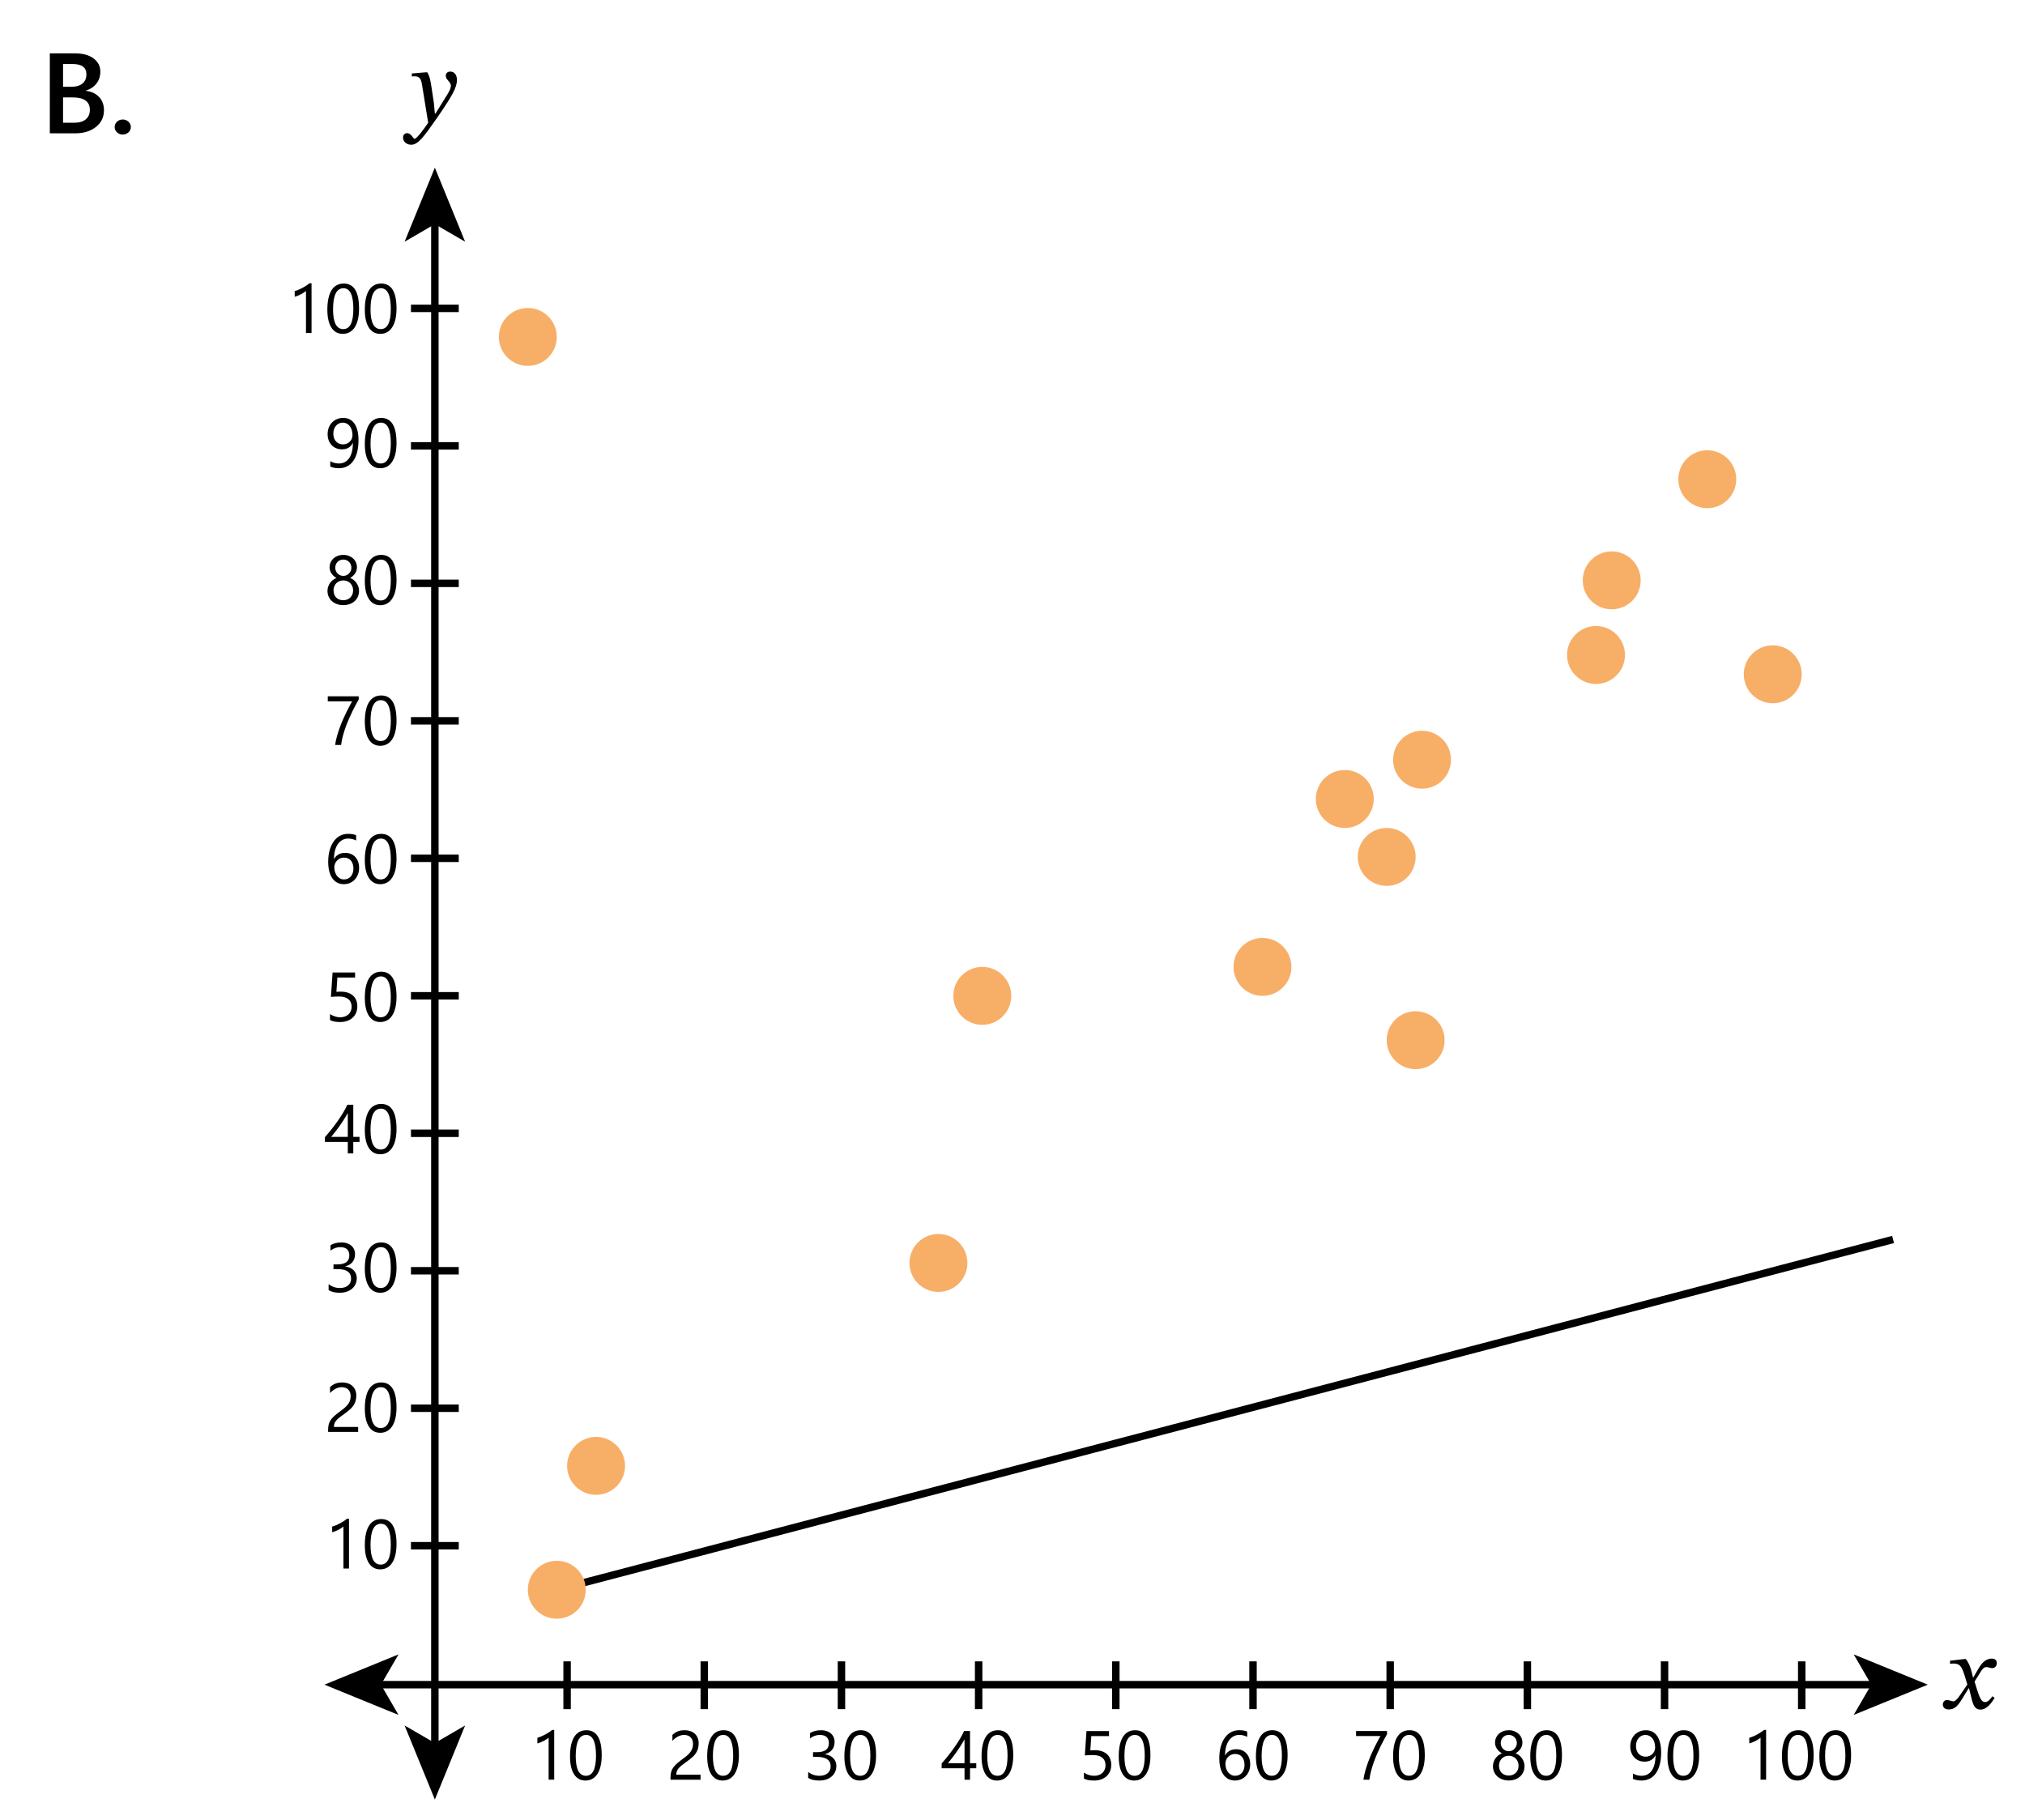 <?xml version="1.0" encoding="UTF-8"?> <svg xmlns="http://www.w3.org/2000/svg" id="Layer_1" data-name="Layer 1" viewBox="0 0 407.918 366.593"><defs><style> .cls-1 { fill: #f7af68; } .cls-2 { fill: none; stroke: #000; stroke-miterlimit: 10; stroke-width: 1.5px; } </style></defs><g><line class="cls-2" x1="87.599" y1="44.36" x2="87.599" y2="351.926"></line><polygon points="87.599 33.769 81.501 48.693 87.599 45.152 93.696 48.693 87.599 33.769"></polygon><polygon points="87.599 362.517 81.501 347.593 87.599 351.134 93.696 347.593 87.599 362.517"></polygon></g><g><line class="cls-2" x1="377.745" y1="339.373" x2="75.946" y2="339.374"></line><polygon points="388.336 339.373 373.412 333.274 376.953 339.373 373.412 345.469 388.336 339.373"></polygon><polygon points="65.355 339.374 80.279 333.275 76.737 339.374 80.279 345.47 65.355 339.374"></polygon></g><line class="cls-2" x1="112.16" y1="320.252" x2="381.345" y2="249.689"></line><line class="cls-2" x1="82.786" y1="62.121" x2="92.412" y2="62.121"></line><line class="cls-2" x1="82.786" y1="89.817" x2="92.412" y2="89.817"></line><line class="cls-2" x1="82.786" y1="117.513" x2="92.412" y2="117.513"></line><line class="cls-2" x1="82.786" y1="145.209" x2="92.412" y2="145.209"></line><line class="cls-2" x1="82.786" y1="172.905" x2="92.412" y2="172.905"></line><line class="cls-2" x1="82.786" y1="200.601" x2="92.412" y2="200.601"></line><line class="cls-2" x1="82.786" y1="228.297" x2="92.412" y2="228.297"></line><line class="cls-2" x1="82.786" y1="255.993" x2="92.412" y2="255.993"></line><line class="cls-2" x1="82.786" y1="283.689" x2="92.412" y2="283.689"></line><line class="cls-2" x1="82.786" y1="311.385" x2="92.412" y2="311.385"></line><g><path d="M62.757,67.083h-1.121v-8.47c-.086.087-.213.186-.379.298-.167.111-.353.222-.561.331s-.426.212-.656.308-.455.171-.673.226v-1.135c.246-.068.507-.161.783-.276.276-.117.547-.246.813-.391.267-.143.519-.293.755-.451.237-.156.442-.311.615-.461h.424v10.021Z"></path><path d="M72.328,62.141c0,.82-.074,1.547-.222,2.181s-.362,1.168-.643,1.604c-.28.435-.625.766-1.032.99-.408.227-.872.339-1.391.339-.492,0-.931-.108-1.316-.325-.385-.216-.71-.531-.974-.946s-.465-.924-.602-1.528c-.137-.604-.205-1.295-.205-2.074,0-.856.072-1.613.215-2.27s.354-1.207.632-1.65c.278-.445.623-.779,1.036-1.006.413-.225.885-.338,1.418-.338,2.055,0,3.083,1.675,3.083,5.024ZM71.179,62.25c0-2.789-.663-4.184-1.989-4.184-1.399,0-2.099,1.42-2.099,4.259,0,2.647.686,3.972,2.058,3.972,1.354,0,2.03-1.349,2.03-4.047Z"></path><path d="M79.875,62.141c0,.82-.074,1.547-.222,2.181s-.362,1.168-.643,1.604c-.28.435-.625.766-1.032.99-.408.227-.872.339-1.391.339-.492,0-.931-.108-1.316-.325-.385-.216-.71-.531-.974-.946s-.465-.924-.602-1.528c-.137-.604-.205-1.295-.205-2.074,0-.856.072-1.613.215-2.27s.354-1.207.632-1.65c.278-.445.623-.779,1.036-1.006.413-.225.885-.338,1.418-.338,2.055,0,3.083,1.675,3.083,5.024ZM78.726,62.25c0-2.789-.663-4.184-1.989-4.184-1.399,0-2.099,1.42-2.099,4.259,0,2.647.686,3.972,2.058,3.972,1.354,0,2.03-1.349,2.03-4.047Z"></path></g><g><path d="M355.767,358.515h-1.121v-8.47c-.086.087-.213.186-.379.298-.167.111-.353.222-.561.331s-.426.212-.656.308-.455.171-.673.226v-1.135c.246-.068.507-.161.783-.276.276-.117.547-.246.813-.391.267-.143.519-.293.755-.451.237-.156.442-.311.615-.461h.424v10.021Z"></path><path d="M365.337,353.572c0,.82-.074,1.547-.222,2.181s-.362,1.168-.643,1.604c-.28.435-.625.766-1.032.99-.408.227-.872.339-1.391.339-.492,0-.931-.108-1.316-.325-.385-.216-.71-.531-.974-.946s-.465-.924-.602-1.528c-.137-.604-.205-1.295-.205-2.074,0-.856.072-1.613.215-2.27s.354-1.207.632-1.65c.278-.445.623-.779,1.036-1.006.413-.225.885-.338,1.418-.338,2.055,0,3.083,1.675,3.083,5.024ZM364.189,353.682c0-2.789-.663-4.184-1.989-4.184-1.399,0-2.099,1.42-2.099,4.259,0,2.647.686,3.972,2.058,3.972,1.354,0,2.03-1.349,2.03-4.047Z"></path><path d="M372.884,353.572c0,.82-.074,1.547-.222,2.181s-.362,1.168-.643,1.604c-.28.435-.625.766-1.032.99-.408.227-.872.339-1.391.339-.492,0-.931-.108-1.316-.325-.385-.216-.71-.531-.974-.946s-.465-.924-.602-1.528c-.137-.604-.205-1.295-.205-2.074,0-.856.072-1.613.215-2.27s.354-1.207.632-1.65c.278-.445.623-.779,1.036-1.006.413-.225.885-.338,1.418-.338,2.055,0,3.083,1.675,3.083,5.024ZM371.736,353.682c0-2.789-.663-4.184-1.989-4.184-1.399,0-2.099,1.42-2.099,4.259,0,2.647.686,3.972,2.058,3.972,1.354,0,2.03-1.349,2.03-4.047Z"></path></g><g><path d="M70.304,315.974h-1.121v-8.47c-.086.087-.213.186-.379.298-.167.111-.353.222-.561.331s-.426.212-.656.308-.455.171-.673.226v-1.135c.246-.068.507-.161.783-.276.276-.117.547-.246.813-.391.267-.143.519-.293.755-.451.237-.156.442-.311.615-.461h.424v10.021Z"></path><path d="M79.875,311.031c0,.82-.074,1.547-.222,2.181s-.362,1.168-.643,1.604c-.28.435-.625.766-1.032.99-.408.227-.872.339-1.391.339-.492,0-.931-.108-1.316-.325-.385-.216-.71-.531-.974-.946s-.465-.924-.602-1.528c-.137-.604-.205-1.295-.205-2.074,0-.856.072-1.613.215-2.27s.354-1.207.632-1.65c.278-.445.623-.779,1.036-1.006.413-.225.885-.338,1.418-.338,2.055,0,3.083,1.675,3.083,5.024ZM78.726,311.141c0-2.789-.663-4.184-1.989-4.184-1.399,0-2.099,1.42-2.099,4.259,0,2.647.686,3.972,2.058,3.972,1.354,0,2.03-1.349,2.03-4.047Z"></path></g><g><path d="M111.639,358.516h-1.121v-8.47c-.086.087-.213.186-.379.298-.167.111-.353.222-.561.331s-.426.212-.656.308-.455.171-.673.226v-1.135c.246-.068.507-.161.783-.276.276-.117.547-.246.813-.391.267-.143.519-.293.755-.451.237-.156.442-.311.615-.461h.424v10.021Z"></path><path d="M121.21,353.573c0,.82-.074,1.547-.222,2.181s-.362,1.168-.643,1.604c-.28.435-.625.766-1.032.99-.408.227-.872.339-1.391.339-.492,0-.931-.108-1.316-.325-.385-.216-.71-.531-.974-.946s-.465-.924-.602-1.528c-.137-.604-.205-1.295-.205-2.074,0-.856.072-1.613.215-2.27s.354-1.207.632-1.65c.278-.445.623-.779,1.036-1.006.413-.225.885-.338,1.418-.338,2.055,0,3.083,1.675,3.083,5.024ZM120.061,353.683c0-2.789-.663-4.184-1.989-4.184-1.399,0-2.099,1.42-2.099,4.259,0,2.647.686,3.972,2.058,3.972,1.354,0,2.03-1.349,2.03-4.047Z"></path></g><g><path d="M70.632,281.229c0-.301-.047-.562-.14-.785-.093-.225-.221-.41-.383-.559-.162-.146-.352-.258-.571-.33-.219-.074-.456-.109-.711-.109-.219,0-.433.029-.643.088-.209.061-.414.143-.612.246-.198.105-.39.23-.574.377-.185.145-.356.307-.516.484v-1.203c.314-.305.666-.539,1.056-.701.39-.16.865-.242,1.425-.242.401,0,.772.059,1.114.174.342.117.638.287.889.51.25.225.448.5.591.828s.215.703.215,1.127c0,.389-.044.738-.133,1.053s-.223.611-.403.889c-.18.279-.407.545-.68.801-.273.254-.595.514-.964.779-.46.328-.84.607-1.138.84s-.536.451-.711.652c-.175.203-.298.406-.369.609s-.106.436-.106.701h4.881v1.004h-6.05v-.484c0-.42.045-.789.137-1.107.091-.32.242-.623.451-.91s.484-.574.824-.861.755-.609,1.248-.971c.355-.254.653-.498.892-.73s.432-.465.578-.697.25-.469.311-.709c.062-.238.092-.492.092-.762Z"></path><path d="M79.875,283.52c0,.82-.074,1.547-.222,2.18-.148.635-.362,1.168-.643,1.604s-.625.766-1.032.99c-.408.227-.872.34-1.391.34-.492,0-.931-.109-1.316-.326-.385-.215-.71-.531-.974-.945-.264-.416-.465-.924-.602-1.529-.137-.604-.205-1.295-.205-2.074,0-.855.072-1.613.215-2.27s.354-1.207.632-1.65c.278-.445.623-.779,1.036-1.006.413-.225.885-.338,1.418-.338,2.055,0,3.083,1.676,3.083,5.025ZM78.726,283.629c0-2.789-.663-4.184-1.989-4.184-1.399,0-2.099,1.42-2.099,4.258,0,2.648.686,3.973,2.058,3.973,1.354,0,2.03-1.35,2.03-4.047Z"></path></g><g><path d="M139.602,351.283c0-.301-.047-.562-.14-.786s-.221-.409-.383-.558c-.162-.147-.352-.258-.571-.331s-.456-.109-.711-.109c-.219,0-.433.029-.643.089s-.414.142-.612.246-.39.23-.574.376-.356.308-.516.485v-1.203c.314-.306.666-.539,1.056-.701.39-.161.865-.242,1.425-.242.401,0,.772.059,1.114.174.342.117.638.286.889.51s.448.499.591.827.215.704.215,1.128c0,.388-.044.738-.133,1.053s-.223.61-.403.889-.407.545-.68.8-.595.515-.964.779c-.46.328-.84.608-1.138.841s-.536.45-.711.652c-.175.203-.298.406-.369.609-.071.202-.106.436-.106.7h4.881v1.005h-6.05v-.485c0-.419.045-.788.137-1.107s.242-.622.451-.909.484-.574.824-.861.755-.61,1.248-.971c.355-.255.653-.499.892-.731s.432-.465.578-.697.25-.468.311-.708c.062-.238.092-.493.092-.762Z"></path><path d="M148.844,353.573c0,.82-.074,1.547-.222,2.181s-.362,1.168-.643,1.604c-.28.435-.625.766-1.032.99-.408.227-.872.339-1.391.339-.492,0-.931-.108-1.316-.325-.385-.216-.71-.531-.974-.946s-.465-.924-.602-1.528c-.137-.604-.205-1.295-.205-2.074,0-.856.072-1.613.215-2.27s.354-1.207.632-1.65c.278-.445.623-.779,1.036-1.006.413-.225.885-.338,1.418-.338,2.055,0,3.083,1.675,3.083,5.024ZM147.695,353.683c0-2.789-.663-4.184-1.989-4.184-1.399,0-2.099,1.42-2.099,4.259,0,2.647.686,3.972,2.058,3.972,1.354,0,2.03-1.349,2.03-4.047Z"></path></g><g><path d="M71.87,257.477c0,.442-.083.844-.25,1.207-.167.361-.401.672-.704.93-.303.257-.666.456-1.09.598s-.891.212-1.401.212c-.934,0-1.677-.178-2.229-.533v-1.203c.661.52,1.417.779,2.27.779.342,0,.65-.043.926-.13s.513-.212.711-.376.351-.362.458-.595.161-.494.161-.786c0-1.28-.912-1.921-2.734-1.921h-.813v-.95h.772c1.613,0,2.42-.602,2.42-1.805,0-1.112-.615-1.668-1.846-1.668-.693,0-1.342.232-1.948.697v-1.087c.625-.374,1.367-.561,2.229-.561.41,0,.782.057,1.114.171s.618.273.854.479.42.451.55.738.195.604.195.95c0,1.29-.652,2.119-1.955,2.488v.027c.333.036.64.117.923.242.283.126.526.289.731.489s.366.437.482.708c.116.271.174.57.174.898Z"></path><path d="M79.875,255.31c0,.82-.074,1.547-.222,2.181s-.362,1.168-.643,1.604c-.28.435-.625.766-1.032.99-.408.227-.872.339-1.391.339-.492,0-.931-.108-1.316-.325-.385-.216-.71-.531-.974-.946s-.465-.924-.602-1.528c-.137-.604-.205-1.295-.205-2.074,0-.856.072-1.613.215-2.27s.354-1.207.632-1.65c.278-.445.623-.779,1.036-1.006.413-.225.885-.338,1.418-.338,2.055,0,3.083,1.675,3.083,5.024ZM78.726,255.419c0-2.789-.663-4.184-1.989-4.184-1.399,0-2.099,1.42-2.099,4.259,0,2.647.686,3.972,2.058,3.972,1.354,0,2.03-1.349,2.03-4.047Z"></path></g><g><path d="M168.473,355.742c0,.441-.083.844-.25,1.207-.167.361-.401.672-.704.93-.303.256-.666.455-1.09.598-.424.141-.891.211-1.401.211-.934,0-1.677-.178-2.229-.533v-1.203c.661.52,1.417.779,2.27.779.342,0,.65-.043.926-.129.276-.088.513-.213.711-.377s.351-.361.458-.594.161-.494.161-.787c0-1.279-.912-1.92-2.734-1.92h-.813v-.951h.772c1.613,0,2.42-.602,2.42-1.805,0-1.111-.615-1.668-1.846-1.668-.693,0-1.342.232-1.948.697v-1.086c.625-.375,1.367-.561,2.229-.561.41,0,.782.057,1.114.17.333.115.618.273.854.479s.42.451.55.738.195.604.195.951c0,1.289-.652,2.119-1.955,2.488v.027c.333.035.64.117.923.242s.526.289.731.488c.205.201.366.438.482.709.116.27.174.57.174.898Z"></path><path d="M176.478,353.574c0,.82-.074,1.547-.222,2.182-.148.633-.362,1.168-.643,1.604-.28.434-.625.766-1.032.99-.408.227-.872.338-1.391.338-.492,0-.931-.107-1.316-.324s-.71-.531-.974-.947c-.264-.414-.465-.924-.602-1.527s-.205-1.295-.205-2.074c0-.857.072-1.613.215-2.27s.354-1.207.632-1.65c.278-.445.623-.779,1.036-1.006.413-.225.885-.338,1.418-.338,2.055,0,3.083,1.674,3.083,5.023ZM175.329,353.684c0-2.789-.663-4.184-1.989-4.184-1.399,0-2.099,1.42-2.099,4.26,0,2.646.686,3.971,2.058,3.971,1.354,0,2.03-1.348,2.03-4.047Z"></path></g><g><path d="M71.166,222.549v6.474h1.258v1.025h-1.258v2.304h-1.107v-2.304h-4.607v-.971c.428-.483.861-.999,1.299-1.548.438-.55.855-1.106,1.254-1.672s.768-1.129,1.107-1.691c.339-.563.625-1.103.858-1.617h1.196ZM66.715,229.023h3.343v-4.799c-.342.597-.666,1.13-.971,1.6s-.596.896-.872,1.278-.539.729-.79,1.039-.488.604-.711.882Z"></path><path d="M79.875,227.409c0,.82-.074,1.547-.222,2.181s-.362,1.168-.643,1.604c-.28.435-.625.766-1.032.99-.408.227-.872.339-1.391.339-.492,0-.931-.108-1.316-.325-.385-.216-.71-.531-.974-.946s-.465-.924-.602-1.528c-.137-.604-.205-1.295-.205-2.074,0-.856.072-1.613.215-2.27s.354-1.207.632-1.65c.278-.445.623-.779,1.036-1.006.413-.225.885-.338,1.418-.338,2.055,0,3.083,1.675,3.083,5.024ZM78.726,227.519c0-2.789-.663-4.184-1.989-4.184-1.399,0-2.099,1.42-2.099,4.259,0,2.647.686,3.972,2.058,3.972,1.354,0,2.03-1.349,2.03-4.047Z"></path></g><g><path d="M195.402,348.715v6.474h1.258v1.025h-1.258v2.304h-1.107v-2.304h-4.607v-.971c.428-.483.861-.999,1.299-1.548.438-.55.855-1.106,1.254-1.672s.768-1.129,1.107-1.691c.339-.563.625-1.103.858-1.617h1.196ZM190.952,355.189h3.343v-4.799c-.342.597-.666,1.13-.971,1.6s-.596.896-.872,1.278-.539.729-.79,1.039-.488.604-.711.882Z"></path><path d="M204.111,353.575c0,.82-.074,1.547-.222,2.181s-.362,1.168-.643,1.604c-.28.435-.625.766-1.032.99-.408.227-.872.339-1.391.339-.492,0-.931-.108-1.316-.325-.385-.216-.71-.531-.974-.946s-.465-.924-.602-1.528c-.137-.604-.205-1.295-.205-2.074,0-.856.072-1.613.215-2.27s.354-1.207.632-1.65c.278-.445.623-.779,1.036-1.006.413-.225.885-.338,1.418-.338,2.055,0,3.083,1.675,3.083,5.024ZM202.962,353.685c0-2.789-.663-4.184-1.989-4.184-1.399,0-2.099,1.42-2.099,4.259,0,2.647.686,3.972,2.058,3.972,1.354,0,2.03-1.349,2.03-4.047Z"></path></g><g><path d="M71.979,202.72c0,.479-.082.911-.246,1.299s-.397.72-.701.998-.669.492-1.097.643-.905.226-1.429.226c-.912,0-1.588-.137-2.03-.41v-1.189c.666.429,1.347.643,2.044.643.355,0,.676-.053.96-.157s.527-.251.728-.438.354-.412.461-.677.161-.554.161-.868c0-.638-.214-1.139-.643-1.5-.428-.363-1.05-.544-1.866-.544-.132,0-.271.002-.417.007s-.291.01-.438.018c-.146.006-.288.015-.427.023s-.266.021-.379.034l.335-4.915h4.532v1.012h-3.562l-.198,2.878c.146-.009.301-.017.465-.024.164-.006.31-.01.438-.01.52,0,.984.068,1.395.205s.758.332,1.042.584c.285.254.501.563.649.93.148.367.222.778.222,1.234Z"></path><path d="M79.875,200.772c0,.82-.074,1.547-.222,2.181s-.362,1.168-.643,1.604c-.28.435-.625.766-1.032.99-.408.227-.872.339-1.391.339-.492,0-.931-.108-1.316-.325-.385-.216-.71-.531-.974-.946s-.465-.924-.602-1.528c-.137-.604-.205-1.295-.205-2.074,0-.856.072-1.613.215-2.27s.354-1.207.632-1.65c.278-.445.623-.779,1.036-1.006.413-.225.885-.338,1.418-.338,2.055,0,3.083,1.675,3.083,5.024ZM78.726,200.881c0-2.789-.663-4.184-1.989-4.184-1.399,0-2.099,1.42-2.099,4.259,0,2.647.686,3.972,2.058,3.972,1.354,0,2.03-1.349,2.03-4.047Z"></path></g><g><path d="M223.849,355.524c0,.479-.082.911-.246,1.299s-.397.72-.701.998-.669.492-1.097.643-.905.226-1.429.226c-.912,0-1.588-.137-2.03-.41v-1.189c.666.429,1.347.643,2.044.643.355,0,.676-.053.96-.157s.527-.251.728-.438.354-.412.461-.677.161-.554.161-.868c0-.638-.214-1.139-.643-1.5-.428-.363-1.05-.544-1.866-.544-.132,0-.271.002-.417.007s-.291.01-.438.018c-.146.006-.288.015-.427.023s-.266.021-.379.034l.335-4.915h4.532v1.012h-3.562l-.198,2.878c.146-.009.301-.017.465-.024.164-.006.31-.01.438-.01.52,0,.984.068,1.395.205s.758.332,1.042.584c.285.254.501.563.649.93.148.367.222.778.222,1.234Z"></path><path d="M231.745,353.575c0,.82-.074,1.547-.222,2.181s-.362,1.168-.643,1.604c-.28.435-.625.766-1.032.99-.408.227-.872.339-1.391.339-.492,0-.931-.108-1.316-.325-.385-.216-.71-.531-.974-.946s-.465-.924-.602-1.528c-.137-.604-.205-1.295-.205-2.074,0-.856.072-1.613.215-2.27s.354-1.207.632-1.65c.278-.445.623-.779,1.036-1.006.413-.225.885-.338,1.418-.338,2.055,0,3.083,1.675,3.083,5.024ZM230.596,353.685c0-2.789-.663-4.184-1.989-4.184-1.399,0-2.099,1.42-2.099,4.259,0,2.647.686,3.972,2.058,3.972,1.354,0,2.03-1.349,2.03-4.047Z"></path></g><g><path d="M72.341,174.835c0,.479-.078.918-.232,1.319s-.369.747-.643,1.039-.599.519-.978.68c-.378.162-.789.243-1.23.243-.492,0-.933-.103-1.323-.308s-.72-.5-.991-.885c-.271-.386-.478-.856-.619-1.412s-.212-1.183-.212-1.88c0-.853.095-1.626.284-2.321.189-.694.458-1.289.807-1.783.349-.495.769-.877,1.261-1.146s1.042-.403,1.647-.403c.674,0,1.217.094,1.627.28v1.06c-.506-.26-1.039-.39-1.6-.39-.438,0-.832.098-1.183.294s-.652.473-.902.83c-.25.358-.443.79-.578,1.296s-.202,1.068-.202,1.688h.027c.451-.815,1.196-1.224,2.235-1.224.428,0,.814.073,1.159.219s.638.353.882.618c.244.268.432.585.564.954s.198.779.198,1.23ZM71.193,174.979c0-.342-.043-.649-.13-.923s-.211-.506-.373-.697-.361-.339-.598-.44c-.237-.104-.506-.154-.807-.154-.278,0-.536.053-.772.157s-.442.247-.615.427c-.173.181-.309.391-.407.629-.098.24-.147.494-.147.763,0,.337.048.653.144.946.096.295.23.551.403.77s.379.391.619.516c.239.126.505.188.796.188.283,0,.54-.054.772-.161.232-.106.431-.256.595-.447s.291-.42.383-.688c.091-.266.137-.562.137-.885Z"></path><path d="M79.875,173.003c0,.82-.074,1.547-.222,2.181s-.362,1.168-.643,1.604c-.28.435-.625.766-1.032.99-.408.227-.872.339-1.391.339-.492,0-.931-.108-1.316-.325-.385-.216-.71-.531-.974-.946s-.465-.924-.602-1.528c-.137-.604-.205-1.295-.205-2.074,0-.856.072-1.613.215-2.27s.354-1.207.632-1.65c.278-.445.623-.779,1.036-1.006.413-.225.885-.338,1.418-.338,2.055,0,3.083,1.675,3.083,5.024ZM78.726,173.113c0-2.789-.663-4.184-1.989-4.184-1.399,0-2.099,1.42-2.099,4.259,0,2.647.686,3.972,2.058,3.972,1.354,0,2.03-1.349,2.03-4.047Z"></path></g><g><path d="M251.845,355.404c0,.479-.078.918-.232,1.319s-.369.747-.643,1.039-.599.519-.978.68c-.378.162-.789.243-1.23.243-.492,0-.933-.103-1.323-.308s-.72-.5-.991-.885c-.271-.386-.478-.856-.619-1.412s-.212-1.183-.212-1.88c0-.853.095-1.626.284-2.321.189-.694.458-1.289.807-1.783.349-.495.769-.877,1.261-1.146s1.042-.403,1.647-.403c.674,0,1.217.094,1.627.28v1.06c-.506-.26-1.039-.39-1.6-.39-.438,0-.832.098-1.183.294s-.652.473-.902.83c-.25.358-.443.79-.578,1.296s-.202,1.068-.202,1.688h.027c.451-.815,1.196-1.224,2.235-1.224.428,0,.814.073,1.159.219s.638.353.882.618c.244.268.432.585.564.954s.198.779.198,1.23ZM250.697,355.548c0-.342-.043-.649-.13-.923s-.211-.506-.373-.697-.361-.339-.598-.44c-.237-.104-.506-.154-.807-.154-.278,0-.536.053-.772.157s-.442.247-.615.427c-.173.181-.309.391-.407.629-.098.24-.147.494-.147.763,0,.337.048.653.144.946.096.295.23.551.403.77s.379.391.619.516c.239.126.505.188.796.188.283,0,.54-.054.772-.161.232-.106.431-.256.595-.447s.291-.42.383-.688c.091-.266.137-.562.137-.885Z"></path><path d="M259.378,353.572c0,.82-.074,1.547-.222,2.181s-.362,1.168-.643,1.604c-.28.435-.625.766-1.032.99-.408.227-.872.339-1.391.339-.492,0-.931-.108-1.316-.325-.385-.216-.71-.531-.974-.946s-.465-.924-.602-1.528c-.137-.604-.205-1.295-.205-2.074,0-.856.072-1.613.215-2.27s.354-1.207.632-1.65c.278-.445.623-.779,1.036-1.006.413-.225.885-.338,1.418-.338,2.055,0,3.083,1.675,3.083,5.024ZM258.23,353.682c0-2.789-.663-4.184-1.989-4.184-1.399,0-2.099,1.42-2.099,4.259,0,2.647.686,3.972,2.058,3.972,1.354,0,2.03-1.349,2.03-4.047Z"></path></g><g><path d="M72.259,140.913c-.15.26-.332.583-.543.971s-.437.822-.673,1.306-.479,1.003-.725,1.559-.476,1.13-.69,1.723-.402,1.193-.564,1.801c-.162.609-.279,1.207-.352,1.795h-1.203c.082-.583.208-1.18.379-1.787.171-.609.365-1.206.581-1.791.216-.586.445-1.15.687-1.692s.476-1.041.704-1.497.437-.857.625-1.207c.189-.348.341-.62.455-.816h-4.915v-1.012h6.234v.649Z"></path><path d="M79.875,145.124c0,.82-.074,1.547-.222,2.181s-.362,1.168-.643,1.604c-.28.435-.625.766-1.032.99-.408.227-.872.339-1.391.339-.492,0-.931-.108-1.316-.325-.385-.216-.71-.531-.974-.946s-.465-.924-.602-1.528c-.137-.604-.205-1.295-.205-2.074,0-.856.072-1.613.215-2.27s.354-1.207.632-1.65c.278-.445.623-.779,1.036-1.006.413-.225.885-.338,1.418-.338,2.055,0,3.083,1.675,3.083,5.024ZM78.726,145.234c0-2.789-.663-4.184-1.989-4.184-1.399,0-2.099,1.42-2.099,4.259,0,2.647.686,3.972,2.058,3.972,1.354,0,2.03-1.349,2.03-4.047Z"></path></g><g><path d="M279.397,349.362c-.15.26-.332.583-.543.971s-.437.822-.673,1.306-.479,1.003-.725,1.559-.476,1.13-.69,1.723-.402,1.193-.564,1.801c-.162.609-.279,1.207-.352,1.795h-1.203c.082-.583.208-1.18.379-1.787.171-.609.365-1.206.581-1.791.216-.586.445-1.15.687-1.692s.476-1.041.704-1.497.437-.857.625-1.207c.189-.348.341-.62.455-.816h-4.915v-1.012h6.234v.649Z"></path><path d="M287.012,353.572c0,.82-.074,1.547-.222,2.181s-.362,1.168-.643,1.604c-.28.435-.625.766-1.032.99-.408.227-.872.339-1.391.339-.492,0-.931-.108-1.316-.325-.385-.216-.71-.531-.974-.946s-.465-.924-.602-1.528c-.137-.604-.205-1.295-.205-2.074,0-.856.072-1.613.215-2.27s.354-1.207.632-1.65c.278-.445.623-.779,1.036-1.006.413-.225.885-.338,1.418-.338,2.055,0,3.083,1.675,3.083,5.024ZM285.864,353.682c0-2.789-.663-4.184-1.989-4.184-1.399,0-2.099,1.42-2.099,4.259,0,2.647.686,3.972,2.058,3.972,1.354,0,2.03-1.349,2.03-4.047Z"></path></g><g><path d="M65.97,119.013c0-.26.041-.521.123-.783.082-.262.199-.507.352-.734s.342-.436.567-.622.482-.335.769-.444c-.424-.237-.761-.541-1.012-.912-.25-.372-.376-.783-.376-1.234,0-.36.069-.692.208-.998s.332-.569.578-.793.538-.397.875-.523c.337-.125.702-.188,1.094-.188.396,0,.763.063,1.101.191s.629.303.875.526.438.487.574.793.205.636.205.991c0,.451-.125.862-.376,1.234-.25.371-.584.675-.998.912.283.109.536.258.759.444s.411.395.564.622.27.473.352.734c.082.263.123.523.123.783,0,.429-.078.82-.232,1.176s-.373.66-.653.912c-.28.254-.615.45-1.005.592s-.819.212-1.289.212c-.465,0-.891-.07-1.278-.212s-.722-.338-1.005-.592c-.283-.252-.502-.557-.66-.912s-.236-.747-.236-1.176ZM67.187,118.917c0,.306.047.581.14.827s.226.456.396.629.378.307.622.399c.244.094.514.141.81.141.287,0,.551-.048.793-.144s.45-.23.625-.403.312-.383.41-.629.147-.52.147-.82c0-.273-.047-.529-.14-.77-.093-.238-.227-.449-.4-.632s-.38-.326-.622-.431-.513-.157-.813-.157c-.283,0-.543.049-.783.147-.239.098-.447.234-.622.41-.175.175-.313.385-.414.629-.1.243-.15.511-.15.803ZM67.536,114.371c0,.232.042.448.126.646.084.199.201.372.349.52.148.148.32.265.516.35.196.084.406.126.629.126s.434-.043.632-.13.37-.204.516-.352c.146-.148.262-.322.349-.52.086-.199.13-.412.13-.64,0-.237-.042-.456-.126-.656s-.199-.374-.345-.52-.318-.261-.516-.345c-.198-.085-.411-.127-.639-.127-.242,0-.461.043-.66.13s-.369.204-.513.353c-.144.147-.254.322-.332.522s-.116.415-.116.643Z"></path><path d="M79.875,116.805c0,.82-.074,1.547-.222,2.181s-.362,1.168-.643,1.604c-.28.435-.625.766-1.032.99-.408.227-.872.339-1.391.339-.492,0-.931-.108-1.316-.325-.385-.216-.71-.531-.974-.946s-.465-.924-.602-1.528c-.137-.604-.205-1.295-.205-2.074,0-.856.072-1.613.215-2.27s.354-1.207.632-1.65c.278-.445.623-.779,1.036-1.006.413-.225.885-.338,1.418-.338,2.055,0,3.083,1.675,3.083,5.024ZM78.726,116.914c0-2.789-.663-4.184-1.989-4.184-1.399,0-2.099,1.42-2.099,4.259,0,2.647.686,3.972,2.058,3.972,1.354,0,2.03-1.349,2.03-4.047Z"></path></g><g><path d="M300.741,355.782c0-.26.041-.521.123-.783.082-.262.199-.507.352-.734s.342-.436.567-.622.482-.335.769-.444c-.424-.237-.761-.541-1.012-.912-.25-.372-.376-.783-.376-1.234,0-.36.069-.692.208-.998s.332-.569.578-.793.538-.397.875-.523c.337-.125.702-.188,1.094-.188.396,0,.763.063,1.101.191s.629.303.875.526.438.487.574.793.205.636.205.991c0,.451-.125.862-.376,1.234-.25.371-.584.675-.998.912.283.109.536.258.759.444s.411.395.564.622.27.473.352.734c.082.263.123.523.123.783,0,.429-.078.82-.232,1.176s-.373.66-.653.912c-.28.254-.615.45-1.005.592s-.819.212-1.289.212c-.465,0-.891-.07-1.278-.212s-.722-.338-1.005-.592c-.283-.252-.502-.557-.66-.912s-.236-.747-.236-1.176ZM301.958,355.687c0,.306.047.581.14.827s.226.456.396.629.378.307.622.399c.244.094.514.141.81.141.287,0,.551-.048.793-.144s.45-.23.625-.403.312-.383.41-.629.147-.52.147-.82c0-.273-.047-.529-.14-.77-.093-.238-.227-.449-.4-.632s-.38-.326-.622-.431-.513-.157-.813-.157c-.283,0-.543.049-.783.147-.239.098-.447.234-.622.41-.175.175-.313.385-.414.629-.1.243-.15.511-.15.803ZM302.307,351.141c0,.232.042.448.126.646.084.199.201.372.349.52.148.148.32.265.516.35.196.084.406.126.629.126s.434-.043.632-.13.37-.204.516-.352c.146-.148.262-.322.349-.52.086-.199.13-.412.13-.64,0-.237-.042-.456-.126-.656s-.199-.374-.345-.52-.318-.261-.516-.345c-.198-.085-.411-.127-.639-.127-.242,0-.461.043-.66.13s-.369.204-.513.353c-.144.147-.254.322-.332.522s-.116.415-.116.643Z"></path><path d="M314.646,353.574c0,.82-.074,1.547-.222,2.181s-.362,1.168-.643,1.604c-.28.435-.625.766-1.032.99-.408.227-.872.339-1.391.339-.492,0-.931-.108-1.316-.325-.385-.216-.71-.531-.974-.946s-.465-.924-.602-1.528c-.137-.604-.205-1.295-.205-2.074,0-.856.072-1.613.215-2.27s.354-1.207.632-1.65c.278-.445.623-.779,1.036-1.006.413-.225.885-.338,1.418-.338,2.055,0,3.083,1.675,3.083,5.024ZM313.497,353.684c0-2.789-.663-4.184-1.989-4.184-1.399,0-2.099,1.42-2.099,4.259,0,2.647.686,3.972,2.058,3.972,1.354,0,2.03-1.349,2.03-4.047Z"></path></g><g><path d="M72.218,88.665c0,.897-.089,1.696-.267,2.396-.178.7-.438,1.293-.779,1.777-.342.486-.759.855-1.251,1.107-.492.254-1.053.38-1.682.38-.647,0-1.217-.114-1.709-.342v-1.073c.542.306,1.121.458,1.736.458.442,0,.837-.091,1.186-.273s.644-.448.885-.796c.242-.35.426-.778.554-1.289s.191-1.096.191-1.757h-.027c-.419.843-1.148,1.265-2.188,1.265-.419,0-.804-.074-1.155-.223-.351-.147-.654-.357-.909-.629-.255-.271-.454-.593-.595-.967s-.212-.786-.212-1.237c0-.483.079-.925.236-1.326s.376-.746.656-1.036c.28-.289.613-.514.998-.673s.806-.239,1.261-.239c.492,0,.929.1,1.309.297.38.199.701.488.96.869.26.38.458.849.595,1.404s.205,1.191.205,1.907ZM71.008,87.66c0-.378-.049-.723-.147-1.032s-.233-.575-.407-.796c-.173-.222-.379-.393-.619-.514-.239-.12-.5-.181-.783-.181-.269,0-.52.054-.752.161-.232.106-.434.257-.605.451-.171.193-.305.424-.403.689-.098.268-.147.558-.147.872,0,.347.047.656.14.93s.227.505.4.694c.173.188.382.333.625.434s.514.15.81.15c.26,0,.505-.049.735-.146.23-.099.431-.23.602-.396.171-.167.305-.363.403-.588.098-.227.147-.469.147-.729Z"></path><path d="M79.875,89.212c0,.82-.074,1.547-.222,2.181s-.362,1.168-.643,1.604c-.28.435-.625.766-1.032.99-.408.227-.872.339-1.391.339-.492,0-.931-.108-1.316-.325-.385-.216-.71-.531-.974-.946s-.465-.924-.602-1.528c-.137-.604-.205-1.295-.205-2.074,0-.856.072-1.613.215-2.27s.354-1.207.632-1.65c.278-.445.623-.779,1.036-1.006.413-.225.885-.338,1.418-.338,2.055,0,3.083,1.675,3.083,5.024ZM78.726,89.321c0-2.789-.663-4.184-1.989-4.184-1.399,0-2.099,1.42-2.099,4.259,0,2.647.686,3.972,2.058,3.972,1.354,0,2.03-1.349,2.03-4.047Z"></path></g><g><path d="M334.623,353.028c0,.897-.089,1.696-.267,2.396-.178.7-.438,1.293-.779,1.777-.342.486-.759.855-1.251,1.107-.492.254-1.053.38-1.682.38-.647,0-1.217-.114-1.709-.342v-1.073c.542.306,1.121.458,1.736.458.442,0,.837-.091,1.186-.273s.644-.448.885-.796c.242-.35.426-.778.554-1.289s.191-1.096.191-1.757h-.027c-.419.843-1.148,1.265-2.188,1.265-.419,0-.804-.074-1.155-.223-.351-.147-.654-.357-.909-.629-.255-.271-.454-.593-.595-.967s-.212-.786-.212-1.237c0-.483.079-.925.236-1.326s.376-.746.656-1.036c.28-.289.613-.514.998-.673s.806-.239,1.261-.239c.492,0,.929.1,1.309.297.38.199.701.488.96.869.26.38.458.849.595,1.404s.205,1.191.205,1.907ZM333.413,352.023c0-.378-.049-.723-.147-1.032s-.233-.575-.407-.796c-.173-.222-.379-.393-.619-.514-.239-.12-.5-.181-.783-.181-.269,0-.52.054-.752.161-.232.106-.434.257-.605.451-.171.193-.305.424-.403.689-.098.268-.147.558-.147.872,0,.347.047.656.14.93s.227.505.4.694c.173.188.382.333.625.434s.514.15.81.15c.26,0,.505-.049.735-.146.23-.099.431-.23.602-.396.171-.167.305-.363.403-.588.098-.227.147-.469.147-.729Z"></path><path d="M342.279,353.574c0,.82-.074,1.547-.222,2.181s-.362,1.168-.643,1.604c-.28.435-.625.766-1.032.99-.408.227-.872.339-1.391.339-.492,0-.931-.108-1.316-.325-.385-.216-.71-.531-.974-.946s-.465-.924-.602-1.528c-.137-.604-.205-1.295-.205-2.074,0-.856.072-1.613.215-2.27s.354-1.207.632-1.65c.278-.445.623-.779,1.036-1.006.413-.225.885-.338,1.418-.338,2.055,0,3.083,1.675,3.083,5.024ZM341.131,353.684c0-2.789-.663-4.184-1.989-4.184-1.399,0-2.099,1.42-2.099,4.259,0,2.647.686,3.972,2.058,3.972,1.354,0,2.03-1.349,2.03-4.047Z"></path></g><line class="cls-2" x1="114.237" y1="334.679" x2="114.237" y2="344.305"></line><line class="cls-2" x1="141.871" y1="334.679" x2="141.871" y2="344.305"></line><line class="cls-2" x1="169.505" y1="334.679" x2="169.505" y2="344.305"></line><line class="cls-2" x1="197.138" y1="334.679" x2="197.138" y2="344.305"></line><line class="cls-2" x1="224.772" y1="334.679" x2="224.772" y2="344.305"></line><line class="cls-2" x1="252.406" y1="334.679" x2="252.406" y2="344.305"></line><line class="cls-2" x1="280.039" y1="334.679" x2="280.039" y2="344.305"></line><line class="cls-2" x1="307.673" y1="334.679" x2="307.673" y2="344.305"></line><line class="cls-2" x1="335.307" y1="334.679" x2="335.307" y2="344.305"></line><line class="cls-2" x1="362.94" y1="334.679" x2="362.94" y2="344.305"></line><path d="M398.532,336.166c.546-.945,1.344-2.037,2.667-2.037.735,0,1.029.336,1.029.903,0,.714-.462,1.008-.945,1.008-.399,0-.777-.21-1.134-.21-.441,0-.756.294-1.113.882l-1.281,2.036.441,1.428c.588,1.89.966,2.709,1.68,2.709.546,0,.987-.504,1.491-1.176l.441.336c-.588.902-1.512,2.352-2.876,2.352-1.029,0-1.428-.798-1.764-2.163l-.525-2.12h-.084l-1.344,2.184c-.672,1.092-1.365,2.078-2.625,2.078-.903,0-1.218-.524-1.218-1.008,0-.462.315-.902.84-.902.42,0,.966.272,1.302.272.084,0,.462-.021,1.281-1.196l1.512-2.205-.588-1.91c-.546-1.743-.945-2.31-2.205-2.31-.231,0-.42.021-.693.062v-.63l2.855-.336h.315c.504.588.924,1.512,1.197,2.646l.252,1.071h.063l1.029-1.764Z"></path><path d="M87.405,20.78l.189,2.1h.126l2.415-3.884c.504-.819.693-1.386.693-1.722,0-.777-1.029-1.197-1.029-2.016,0-.462.315-.84.903-.84.714,0,1.344.524,1.344,1.7,0,.756-.252,1.596-.903,2.793-1.05,1.952-3.233,5.018-3.443,5.312-2.268,3.233-3.464,4.935-4.871,4.935-.84,0-1.638-.567-1.638-1.428,0-.588.357-.903.819-.903.861,0,1.176,1.134,1.512,1.134.462,0,2.142-2.352,2.729-3.233l-1.197-7.391c-.168-1.05-.294-1.974-1.533-1.974-.189,0-.378.021-.567.042v-.608l2.813-.231h.315c.462.798.609,1.47.861,3.149l.462,3.065Z"></path><g><path d="M10.038,26.857V10.752h5.11c1.557,0,2.791.341,3.7,1.022.91.681,1.365,1.568,1.365,2.661,0,.913-.258,1.707-.775,2.381s-1.231,1.153-2.145,1.438v.045c1.108.127,1.994.537,2.656,1.229.663.692.994,1.593.994,2.701,0,1.378-.543,2.493-1.628,3.347s-2.456,1.28-4.11,1.28h-5.166ZM12.7,12.898v4.582h1.729c.928,0,1.656-.22,2.185-.657.527-.438.791-1.058.791-1.858,0-1.378-.921-2.066-2.763-2.066h-1.943ZM12.7,19.624v5.099h2.28c.996,0,1.765-.23,2.308-.69.542-.461.814-1.096.814-1.904,0-1.669-1.157-2.504-3.47-2.504h-1.932Z"></path><path d="M24.716,27.104c-.449,0-.831-.147-1.146-.443s-.472-.649-.472-1.062c0-.419.157-.778.472-1.078s.696-.449,1.146-.449c.457,0,.844.149,1.163.449.318.3.477.659.477,1.078,0,.412-.159.766-.477,1.062-.318.296-.706.443-1.163.443Z"></path></g><circle class="cls-1" cx="189.039" cy="254.418" r="5.835"></circle><circle class="cls-1" cx="120.072" cy="295.297" r="5.835"></circle><circle class="cls-1" cx="112.16" cy="320.252" r="5.835"></circle><circle class="cls-1" cx="197.874" cy="200.615" r="5.835"></circle><circle class="cls-1" cx="106.325" cy="67.874" r="5.835"></circle><circle class="cls-1" cx="254.314" cy="194.78" r="5.835"></circle><circle class="cls-1" cx="285.171" cy="209.549" r="5.835"></circle><circle class="cls-1" cx="279.336" cy="172.626" r="5.835"></circle><circle class="cls-1" cx="270.896" cy="160.956" r="5.835"></circle><circle class="cls-1" cx="286.457" cy="153.044" r="5.835"></circle><circle class="cls-1" cx="321.5" cy="131.945" r="5.835"></circle><circle class="cls-1" cx="324.665" cy="116.912" r="5.835"></circle><circle class="cls-1" cx="343.918" cy="96.538" r="5.835"></circle><circle class="cls-1" cx="357.105" cy="135.835" r="5.835"></circle></svg> 
